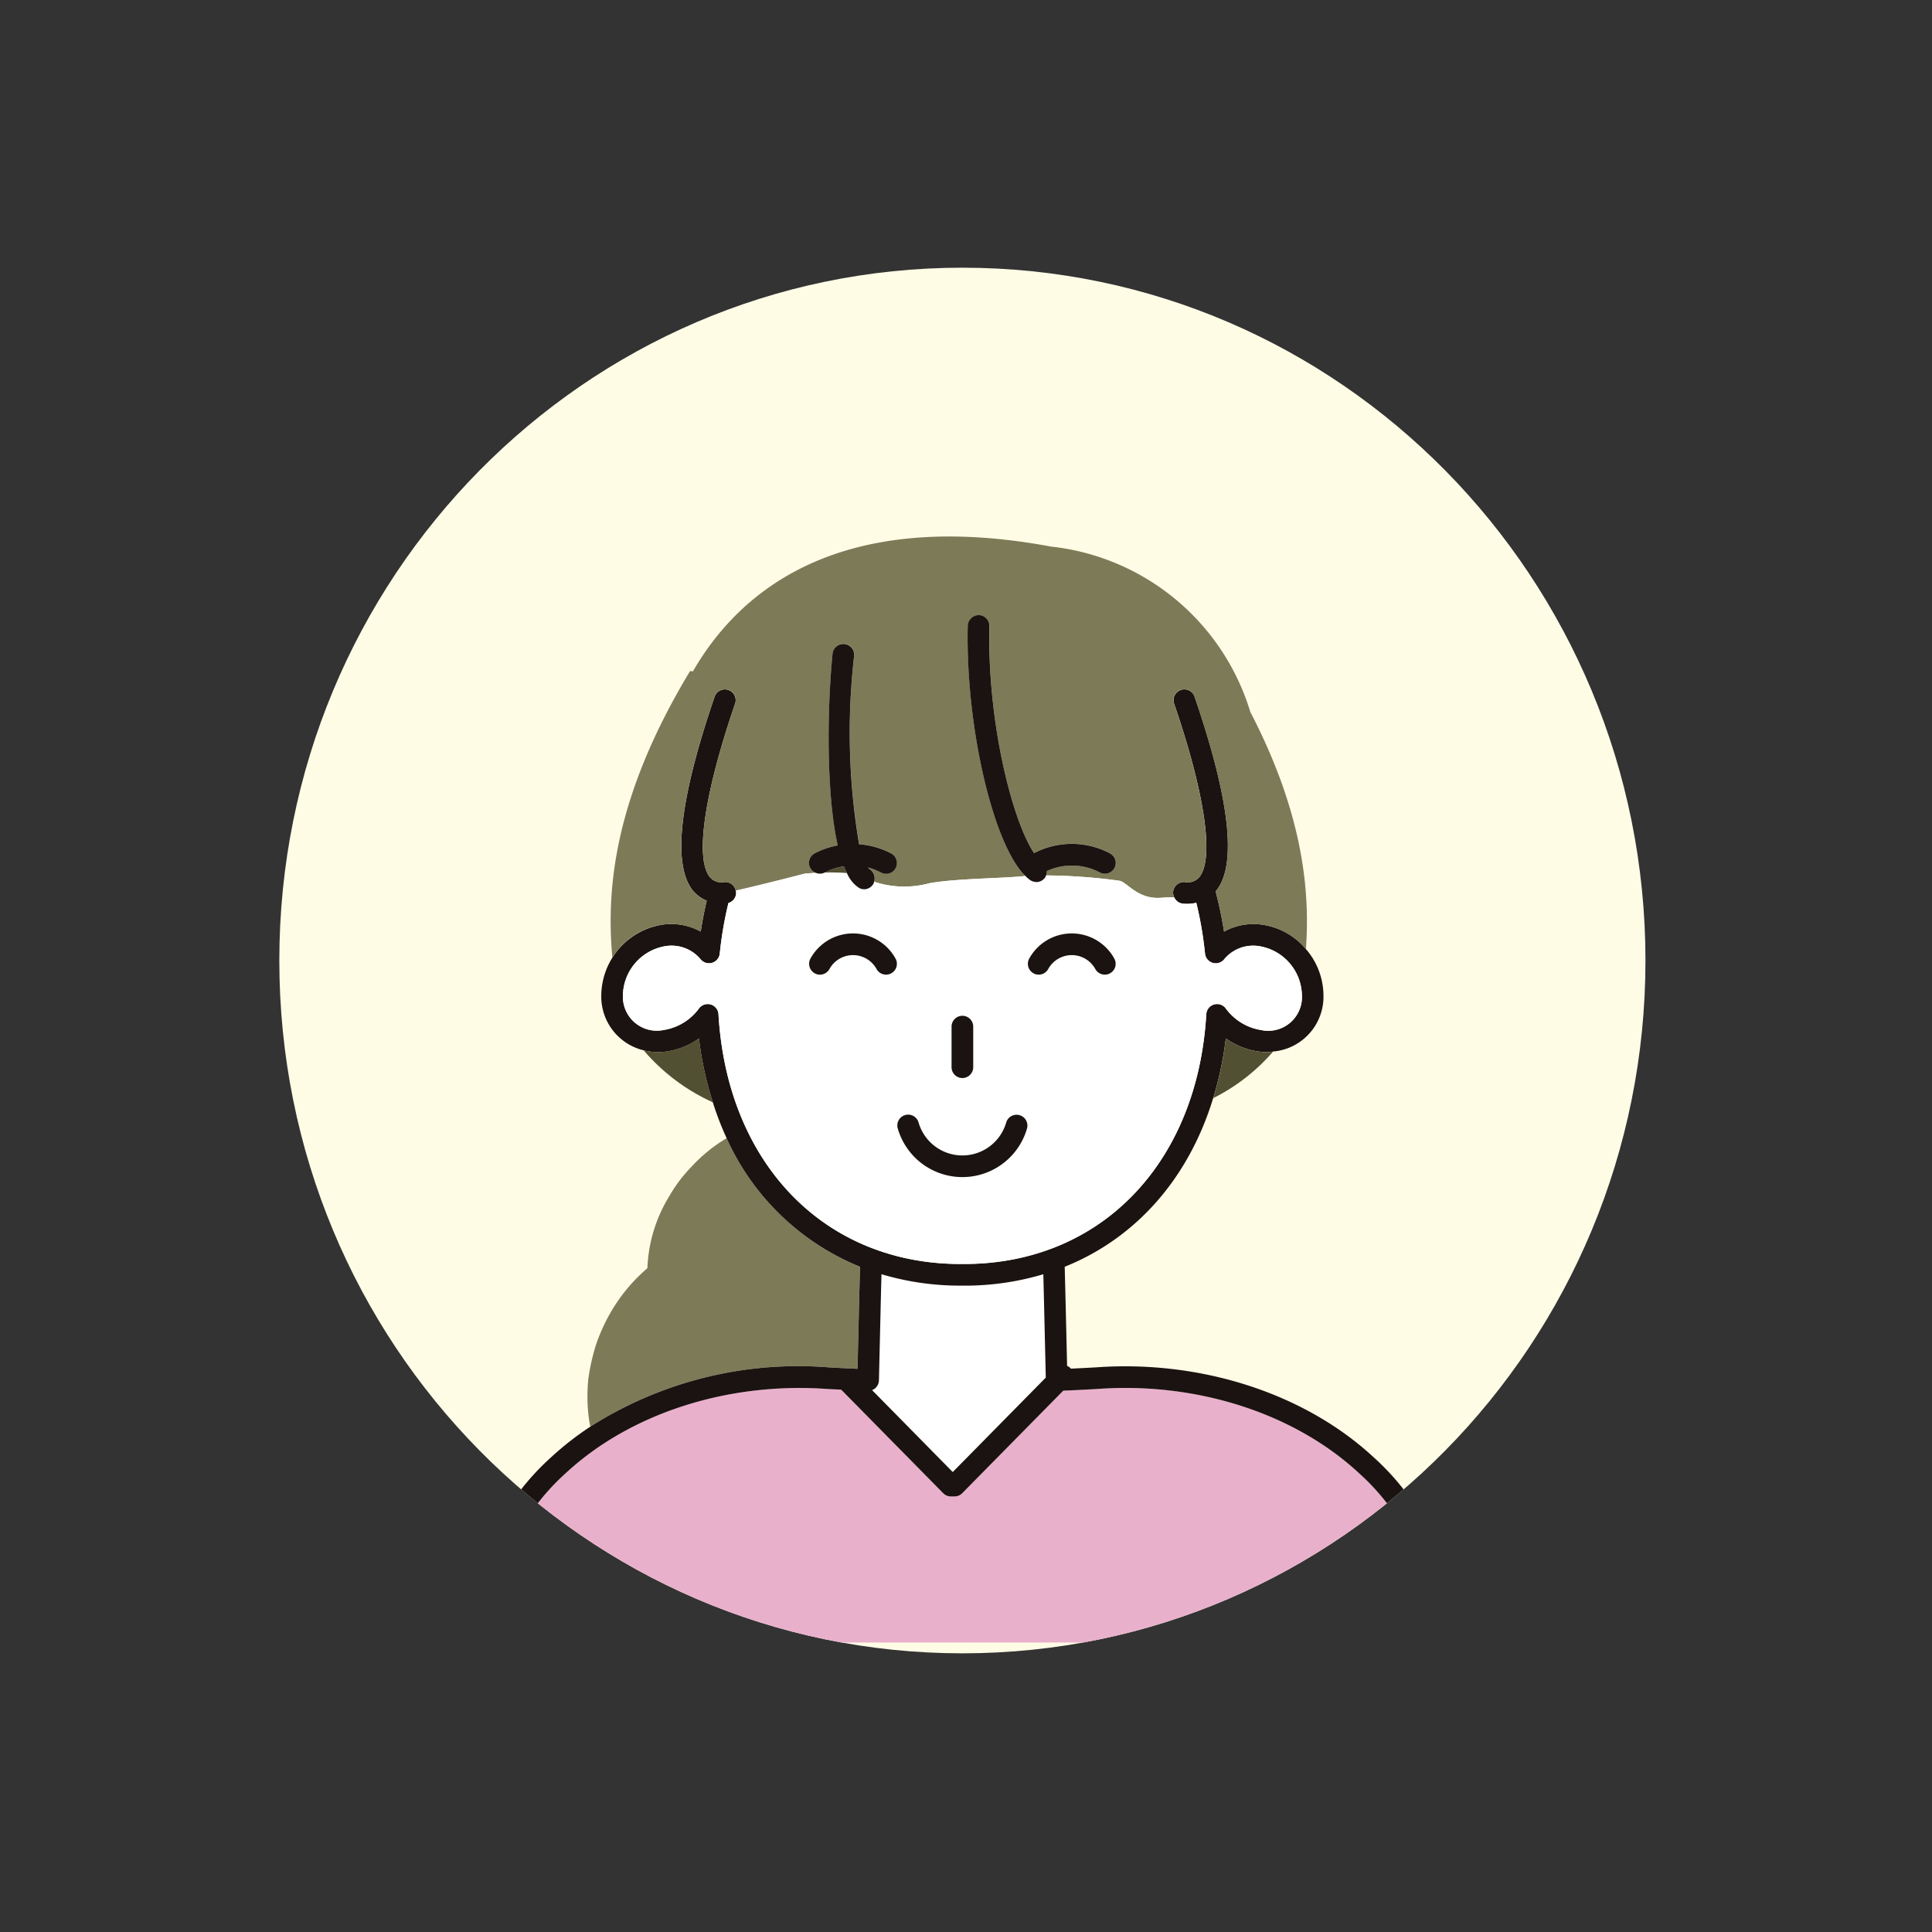 <svg xmlns="http://www.w3.org/2000/svg" xmlns:xlink="http://www.w3.org/1999/xlink" width="166" height="166" viewBox="0 0 166 166"><rect x="0" y="0" width="166" height="166" fill="#333333" stroke="none"/><defs><clipPath id="a"><rect width="166" height="166" transform="translate(-1116 2586)" fill="#fff"/></clipPath><clipPath id="b"><path d="M117.38,59.527c0,32.877-26.276,59.528-58.69,59.528S0,92.4,0,59.527,26.276,0,58.69,0s58.69,26.652,58.69,59.528" transform="translate(-1137 2756.001)" fill="#fffce6"/></clipPath><clipPath id="c"><rect width="84.818" height="95.96" fill="none"/></clipPath></defs><g transform="translate(1116 -2586)" clip-path="url(#a)"><g transform="translate(-0.208)"><path d="M117.38,59.527c0,32.877-26.276,59.528-58.69,59.528S0,92.4,0,59.527,26.276,0,58.69,0s58.69,26.652,58.69,59.528" transform="translate(-1091.792 2609.001)" fill="#fffce6"/><g transform="translate(45.208 -147)" clip-path="url(#b)"><g transform="translate(-1120.719 2779.097)"><g transform="translate(0 0)" clip-path="url(#c)"><path d="M29.028,61.4c.795.045,1.6.084,2.4.12l.058-2.494c.045-1.98.1-4.224.154-6.273A21.4,21.4,0,0,1,20.185,41.7a13.561,13.561,0,0,0-3.107,2.546,12.238,12.238,0,0,0-1.806,2.41,12.732,12.732,0,0,0-1.9,6.219,14.565,14.565,0,0,0-3.214,3.9,15.3,15.3,0,0,0-1.221,2.738A18.366,18.366,0,0,0,8.3,62.365a14.6,14.6,0,0,0-.017,2.857,9.521,9.521,0,0,0,.187,1.262A33.246,33.246,0,0,1,29.028,61.4" transform="translate(1.971 9.994)" fill="#7d7a58"/><path d="M28.621,56.807,28.54,60.25a.93.93,0,0,1-.294.655,1,1,0,0,1-.3.187l6.931,7.036,7.995-8.115L42.8,56.764c-.041-1.775-.086-3.766-.135-5.632a23.585,23.585,0,0,1-6.8.981h-.314a23.577,23.577,0,0,1-6.8-.981c-.051,1.881-.1,3.886-.136,5.675" transform="translate(6.699 12.256)" fill="#fff"/><path d="M53.593,59.1c-.791.043-1.564.084-2.339.119l-.533.02-8.684,8.815a.928.928,0,0,1-.662.276h-.31a.931.931,0,0,1-.662-.276l-8.767-8.9c-.371-.019-.744-.031-1.114-.052-8.575-.633-16.992,2.073-22.547,7.226A19.5,19.5,0,0,0,1.5,80.885H82.6a19.5,19.5,0,0,0-6.474-14.553c-5.556-5.153-13.979-7.861-22.531-7.227" transform="translate(0.36 14.145)" fill="#e9b0cc"/><path d="M.929,93.414h0a.929.929,0,0,0,.93-.929h0A19.5,19.5,0,0,1,8.333,77.932c5.556-5.153,13.972-7.86,22.547-7.226.371.021.744.033,1.114.052l8.768,8.9a.928.928,0,0,0,.661.276h.31a.928.928,0,0,0,.662-.276l8.684-8.815.533-.02c.775-.035,1.548-.076,2.339-.119,8.553-.633,16.976,2.074,22.531,7.227a19.5,19.5,0,0,1,6.474,14.553h0a.932.932,0,0,0,.93.929h0a.928.928,0,0,0,.926-.931,21.3,21.3,0,0,0-7.069-15.914c-5.928-5.5-14.877-8.384-23.915-7.721q-1.054.058-2.106.108a.546.546,0,0,0-.037-.056.952.952,0,0,0-.28-.183l-.053-2.285c-.045-1.966-.1-4.194-.151-6.231,6.112-2.453,10.65-7.583,12.755-14.489a29.291,29.291,0,0,0,1.085-5.131,6.33,6.33,0,0,0,2.731,1.112,5.722,5.722,0,0,0,.838.063,4.854,4.854,0,0,0,.49-.047,4.73,4.73,0,0,0,4.333-4.841,6.135,6.135,0,0,0-1.5-3.956,6,6,0,0,0-3.94-2.129,5.212,5.212,0,0,0-3.1.62,33.745,33.745,0,0,0-.728-3.465c.027-.031.067-.063.09-.094,1.753-2.25,1.119-7.835-1.886-16.6a.93.93,0,1,0-1.76.6c2.632,7.674,3.445,13.226,2.178,14.851a1.283,1.283,0,0,1-1.268.449A.942.942,0,0,0,60.513,28a.9.9,0,0,0,.1.46.918.918,0,0,0,.755.544c.129.011.252.016.372.016a3.58,3.58,0,0,0,.77-.092,32.128,32.128,0,0,1,.748,4.359.93.93,0,0,0,1.645.5,3.224,3.224,0,0,1,2.911-1.147,4.364,4.364,0,0,1,3.769,4.232,2.9,2.9,0,0,1-3.528,2.986A4.653,4.653,0,0,1,65.036,38a.929.929,0,0,0-1.674.5c-.75,12.836-9.109,21.459-20.8,21.459h-.312c-11.69,0-20.047-8.623-20.8-21.459a.928.928,0,0,0-.663-.837A.939.939,0,0,0,19.779,38a4.647,4.647,0,0,1-3.014,1.85,2.917,2.917,0,0,1-3.524-2.985,4.365,4.365,0,0,1,3.77-4.234,3.251,3.251,0,0,1,2.906,1.147.93.93,0,0,0,1.648-.495,32.225,32.225,0,0,1,.744-4.339.916.916,0,0,0,.657-.95c0-.041-.024-.076-.031-.115a.923.923,0,0,0-.973-.734,1.282,1.282,0,0,1-1.269-.449c-1.267-1.625-.452-7.178,2.178-14.851a.93.93,0,1,0-1.76-.6c-3,8.763-3.638,14.348-1.886,16.6a3.04,3.04,0,0,0,1.214.9c-.2.867-.377,1.749-.512,2.654a5.269,5.269,0,0,0-3.1-.62,6.219,6.219,0,0,0-5.445,6.084A4.748,4.748,0,0,0,15.013,41.6a5.217,5.217,0,0,0,2.027.1,6.331,6.331,0,0,0,2.731-1.112,29.3,29.3,0,0,0,1.2,5.5,25.94,25.94,0,0,0,1.183,3.067A21.4,21.4,0,0,0,33.614,60.2c-.057,2.049-.108,4.293-.154,6.273L33.4,68.97c-.8-.036-1.609-.076-2.4-.12a33.245,33.245,0,0,0-20.553,5.083A26.161,26.161,0,0,0,7.07,76.569,21.31,21.31,0,0,0,0,92.483a.93.93,0,0,0,.929.931M42.252,61.823h.312a23.594,23.594,0,0,0,6.8-.981c.048,1.866.093,3.857.134,5.632l.077,3.249-7.995,8.115L34.65,70.8a.988.988,0,0,0,.294-.187.93.93,0,0,0,.294-.655l.081-3.443c.042-1.789.087-3.795.138-5.675a23.577,23.577,0,0,0,6.8.981" transform="translate(0 2.545)" fill="#1a1311"/><path d="M14.47,33.329a5.258,5.258,0,0,1,3.1.621c.135-.906.311-1.788.513-2.655a3.031,3.031,0,0,1-1.214-.9c-1.754-2.25-1.119-7.834,1.886-16.6a.93.93,0,1,1,1.759.6c-2.631,7.675-3.445,13.226-2.178,14.851a1.28,1.28,0,0,0,1.269.449.92.92,0,0,1,.972.735c2.288-.514,5.936-1.46,5.936-1.46s.389-.037.96-.067a.917.917,0,0,1-.486-.42.93.93,0,0,1,.386-1.257,6.981,6.981,0,0,1,1.975-.682c-.969-4.318-.941-11.405-.446-16.467a.93.93,0,1,1,1.851.181,57.72,57.72,0,0,0,.434,16.182,7.012,7.012,0,0,1,2.752.786.93.93,0,0,1-.871,1.643,5.17,5.17,0,0,0-1.121-.433.786.786,0,0,0,.128.129.947.947,0,0,1,.4,1.1,8.252,8.252,0,0,0,4.742.129c2.276-.414,6.373-.413,8.194-.62l.057,0c-2.746-2.652-5.145-12.857-4.949-21.5a.963.963,0,0,1,.951-.909.931.931,0,0,1,.909.951C42.184,16,44.359,24.458,46.211,27.2a7,7,0,0,1,6.523.02.929.929,0,0,1-.87,1.643,5.138,5.138,0,0,0-4.55-.125.889.889,0,0,1-.076.381,48.657,48.657,0,0,1,6.361.466c.683.207,1.594,1.654,3.643,1.447A8.6,8.6,0,0,1,58.253,31a.9.9,0,0,1-.1-.46.941.941,0,0,1,1.005-.849,1.283,1.283,0,0,0,1.269-.449c1.267-1.625.452-7.177-2.178-14.851a.93.93,0,1,1,1.759-.6c3,8.765,3.64,14.348,1.886,16.6-.025.031-.063.063-.089.1a33.347,33.347,0,0,1,.725,3.465,5.2,5.2,0,0,1,3.1-.62,5.985,5.985,0,0,1,3.938,2.127c.386-5.284-.368-11.9-4.778-20.392A20.166,20.166,0,0,0,47.686.868C30.438-2.348,21.366,3.853,16.9,11.586c-.082-.006-.162-.016-.245-.024C10.234,22.2,9.41,30.095,9.981,36.188a6.1,6.1,0,0,1,4.489-2.859" transform="translate(2.356 0)" fill="#7d7a58"/><path d="M14.137,35.9a5.242,5.242,0,0,1-2.027-.1,17.105,17.105,0,0,0,5.962,4.479,29.3,29.3,0,0,1-1.2-5.5A6.329,6.329,0,0,1,14.137,35.9" transform="translate(2.903 8.339)" fill="#525033"/><path d="M55.409,35.9a6.339,6.339,0,0,1-2.73-1.111,29.415,29.415,0,0,1-1.085,5.13,16.6,16.6,0,0,0,5.143-4,4.889,4.889,0,0,1-.49.047,5.572,5.572,0,0,1-.839-.063" transform="translate(12.366 8.339)" fill="#525033"/><path d="M57.039,25.454c-2.049.207-2.96-1.24-3.642-1.447a48.7,48.7,0,0,0-6.362-.466.884.884,0,0,1-.063.155.93.93,0,0,1-1.289.258,3.2,3.2,0,0,1-.424-.364l-.057,0c-1.821.207-5.918.206-8.194.62a8.253,8.253,0,0,1-4.742-.129.868.868,0,0,1-.055.166.928.928,0,0,1-.8.476.891.891,0,0,1-.426-.109,2.848,2.848,0,0,1-1.056-1.286,18.362,18.362,0,0,0-1.91-.041.91.91,0,0,1-.749.029c-.57.03-.96.067-.96.067s-3.647.945-5.936,1.46a.864.864,0,0,1,.033.114.916.916,0,0,1-.66.95A32.422,32.422,0,0,0,19,30.251a.93.93,0,0,1-1.646.495A3.254,3.254,0,0,0,14.452,29.6a4.365,4.365,0,0,0-3.771,4.234,2.917,2.917,0,0,0,3.524,2.985,4.652,4.652,0,0,0,3.015-1.85.929.929,0,0,1,1.674.5C19.644,48.3,28,56.928,39.692,56.928h.314c11.689,0,20.047-8.623,20.8-21.459a.929.929,0,0,1,1.674-.5,4.65,4.65,0,0,0,3.011,1.85,2.9,2.9,0,0,0,3.529-2.986A4.365,4.365,0,0,0,65.249,29.6a3.224,3.224,0,0,0-2.911,1.147.929.929,0,0,1-1.645-.5,32.521,32.521,0,0,0-.748-4.359,3.582,3.582,0,0,1-.771.092c-.12,0-.244,0-.372-.016a.918.918,0,0,1-.754-.544,8.342,8.342,0,0,0-1.01.032M45.593,30.687a4.17,4.17,0,0,1,7.309,0,.93.93,0,0,1-1.629.9,2.311,2.311,0,0,0-4.051,0,.93.93,0,1,1-1.629-.9M45.4,45.293a5.778,5.778,0,0,1-11.1,0,.93.93,0,0,1,1.785-.519,3.919,3.919,0,0,0,7.529,0,.93.93,0,0,1,1.785.519M39.85,35.6a.93.93,0,0,1,.93.93v3.49a.93.93,0,0,1-1.86,0v-3.49a.93.93,0,0,1,.93-.93M26.8,30.687a4.17,4.17,0,0,1,7.309,0,.93.93,0,0,1-1.629.9,2.311,2.311,0,0,0-4.051,0,.93.93,0,1,1-1.629-.9" transform="translate(2.56 5.581)" fill="#fff"/><path d="M33.459,37.637a.93.93,0,1,0,1.86,0V34.149a.93.93,0,0,0-1.86,0Z" transform="translate(8.02 7.962)" fill="#1a1311"/><path d="M40.206,40.116a.928.928,0,0,0-1.153.633,3.919,3.919,0,0,1-7.527,0,.93.93,0,1,0-1.786.519,5.78,5.78,0,0,0,11.1,0,.932.932,0,0,0-.633-1.153" transform="translate(7.119 9.606)" fill="#1a1311"/><path d="M24.687,23.389c-.007,0-.015,0-.022.006a18.362,18.362,0,0,1,1.91.041c-.09-.182-.182-.366-.264-.579a5.142,5.142,0,0,0-1.624.532" transform="translate(5.912 5.479)" fill="#525033"/><path d="M40.471,28.385a.93.93,0,0,0,.775-.414.991.991,0,0,0,.063-.155.908.908,0,0,0,.076-.381,5.135,5.135,0,0,1,4.548.125.916.916,0,0,0,.435.108.929.929,0,0,0,.435-1.75,7,7,0,0,0-6.522-.02c-1.852-2.747-4.026-11.2-3.839-19.5a.929.929,0,0,0-.907-.951.963.963,0,0,0-.952.909c-.2,8.648,2.2,18.853,4.949,21.5a3.36,3.36,0,0,0,.424.364.931.931,0,0,0,.516.156" transform="translate(8.286 1.307)" fill="#1a1311"/><path d="M24.925,27.088c.006,0,.015,0,.022-.006a5.1,5.1,0,0,1,1.624-.533,6.342,6.342,0,0,0,.264.58,2.847,2.847,0,0,0,1.056,1.286.9.9,0,0,0,.425.109.928.928,0,0,0,.8-.477.776.776,0,0,0,.053-.165.944.944,0,0,0-.4-1.1.783.783,0,0,1-.126-.129,5.17,5.17,0,0,1,1.121.433.93.93,0,0,0,.871-1.644,7.016,7.016,0,0,0-2.752-.785A57.634,57.634,0,0,1,27.455,8.47.93.93,0,0,0,25.6,8.29c-.493,5.062-.522,12.149.446,16.467a7.044,7.044,0,0,0-1.975.681.933.933,0,0,0-.386,1.258.92.92,0,0,0,.487.42.91.91,0,0,0,.749-.029" transform="translate(5.652 1.786)" fill="#1a1311"/><path d="M39.231,30.937a.933.933,0,0,0,1.263-.367,2.311,2.311,0,0,1,4.05,0,.93.93,0,1,0,1.63-.9,4.172,4.172,0,0,0-7.31,0,.93.93,0,0,0,.367,1.263" transform="translate(9.287 6.595)" fill="#1a1311"/><path d="M24.069,30.937a.932.932,0,0,0,1.263-.367,2.311,2.311,0,0,1,4.05,0,.93.93,0,1,0,1.629-.9,4.171,4.171,0,0,0-7.309,0,.93.93,0,0,0,.367,1.263" transform="translate(5.653 6.595)" fill="#1a1311"/></g></g></g></g></g></svg>